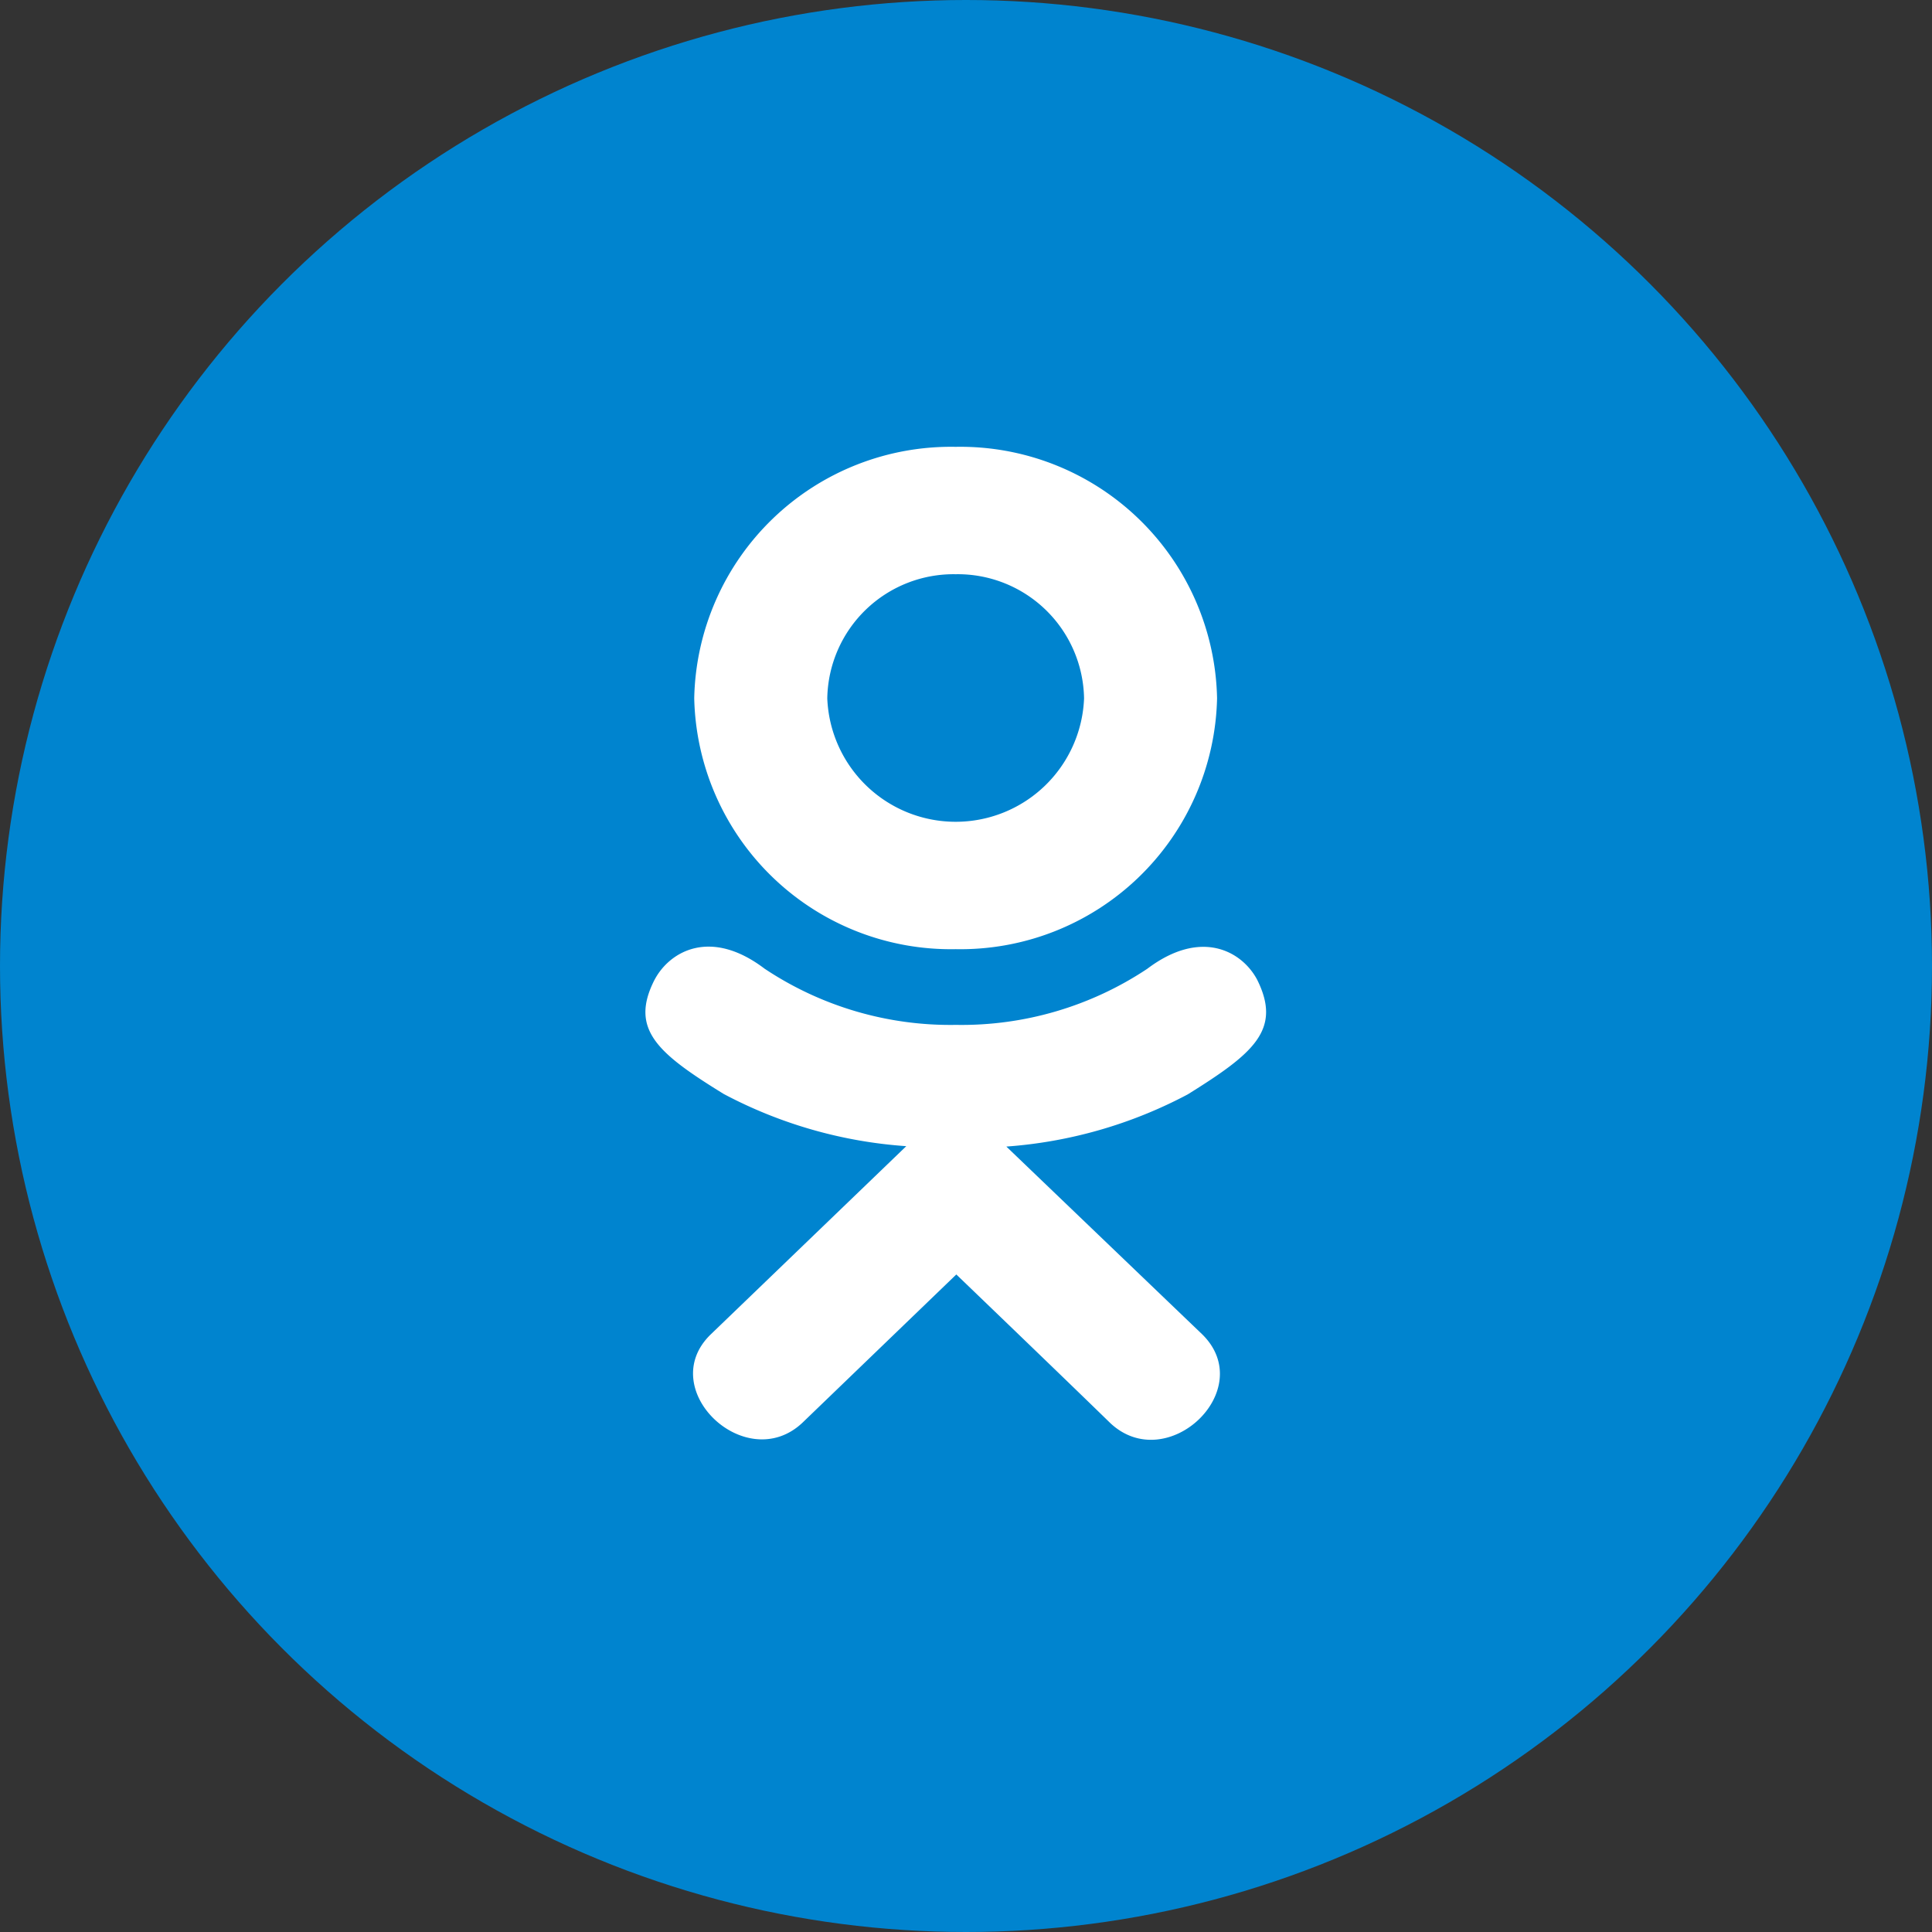 <svg xmlns="http://www.w3.org/2000/svg" width="38.914" height="38.914" viewBox="0 0 38.914 38.914"><rect x="0" y="0" width="38.914" height="38.914" fill="#333333" stroke="none"/><g transform="translate(-1129.085 -3563)"><circle cx="19.457" cy="19.457" r="19.457" transform="translate(1129.085 3563)" fill="#0084cf"/><g transform="translate(1137.585 3572)"><path d="M4.684,12.748c-.511,1,.069,1.484,1.392,2.3A9.175,9.175,0,0,0,9.754,16.1L5.82,19.887c-1.145,1.1.7,2.858,1.842,1.784l3.1-2.987c1.186,1.141,2.322,2.234,3.1,2.992,1.145,1.078,2.987-.667,1.855-1.784-.085-.081-4.2-4.026-3.947-3.784a9.2,9.2,0,0,0,3.653-1.051h0c1.323-.824,1.9-1.3,1.4-2.307-.3-.57-1.124-1.047-2.216-.222a6.75,6.75,0,0,1-3.852,1.129A6.746,6.746,0,0,1,6.9,12.525c-1.091-.828-1.914-.347-2.215.222Z" transform="translate(0 -2.014)" fill="#fff"/><path d="M10.946,10.118a5.17,5.17,0,0,0,5.265-5.053A5.172,5.172,0,0,0,10.946,0,5.172,5.172,0,0,0,5.68,5.065,5.17,5.17,0,0,0,10.946,10.118Zm0-7.552a2.545,2.545,0,0,1,2.586,2.5,2.588,2.588,0,0,1-5.172,0,2.544,2.544,0,0,1,2.586-2.5Z" transform="translate(-0.197)" fill="#fff"/></g></g></svg>
